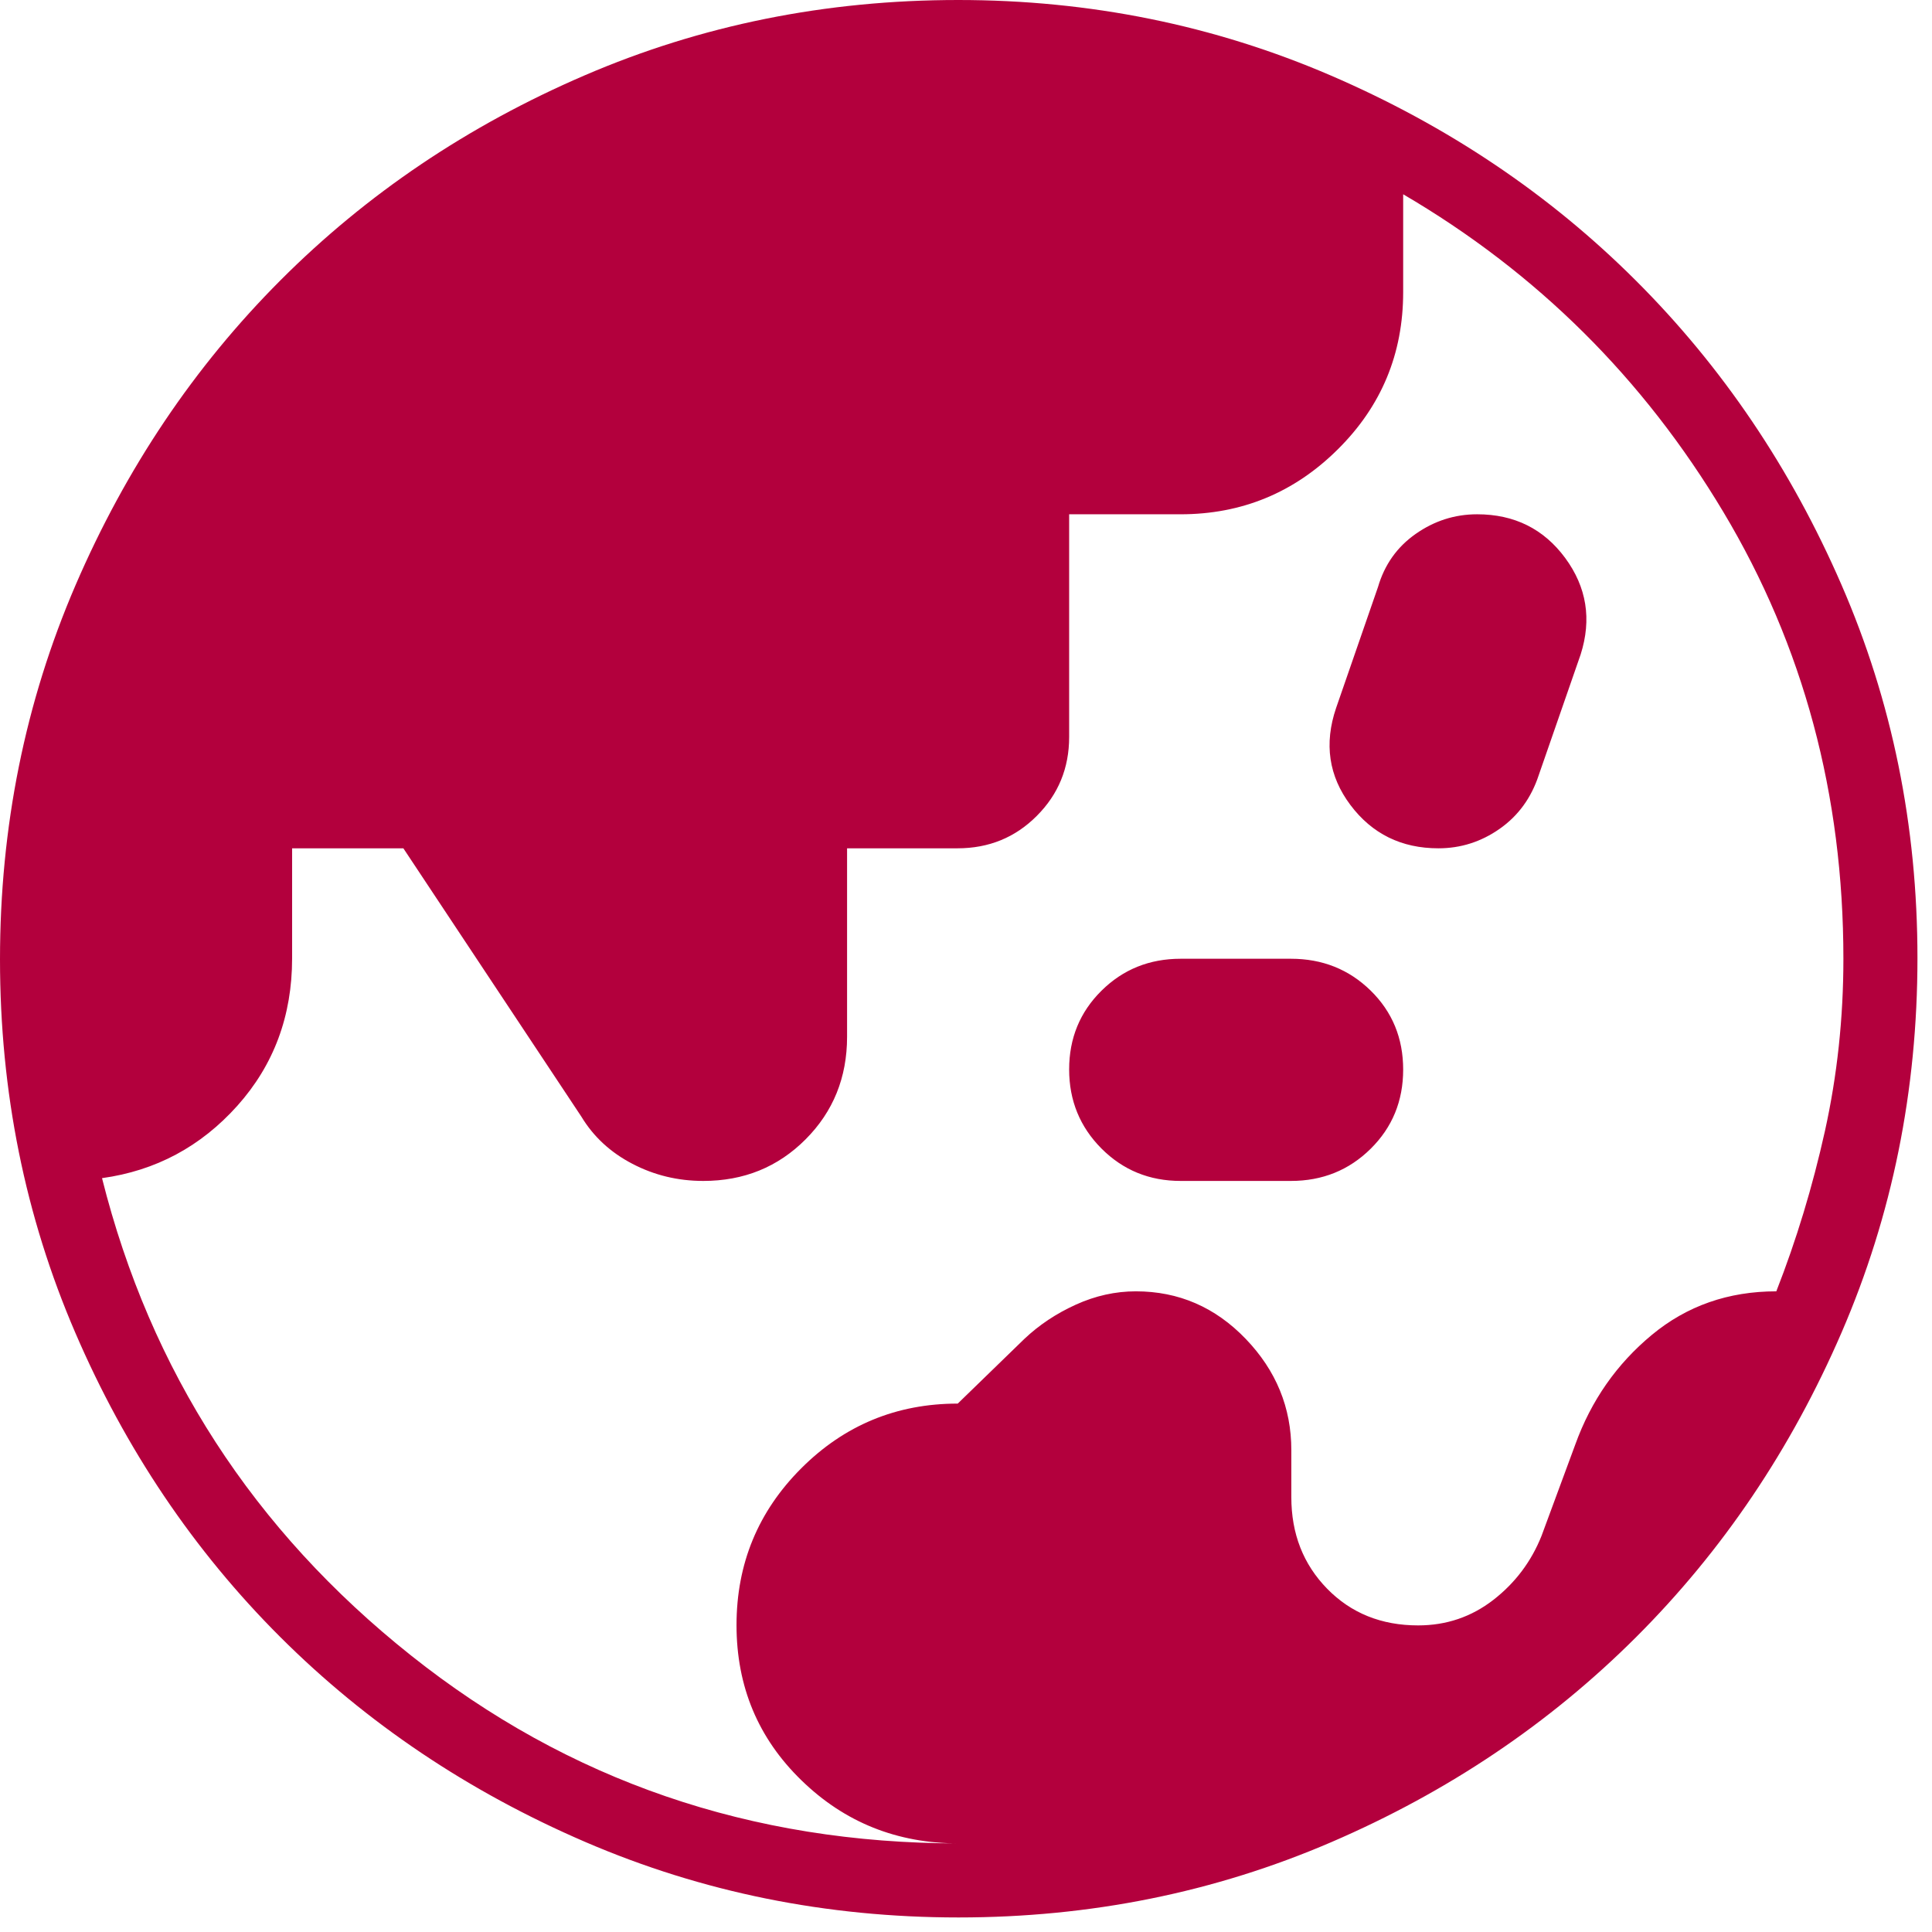 <svg width="36" height="36" viewBox="0 0 36 36" fill="none" xmlns="http://www.w3.org/2000/svg">
<path d="M17.865 34.349C16.716 34.349 15.738 33.957 14.933 33.173C14.127 32.39 13.724 31.426 13.724 30.282C13.724 29.138 14.126 28.164 14.93 27.36C15.734 26.556 16.706 26.154 17.846 26.154L19.088 24.948C19.363 24.688 19.683 24.475 20.047 24.31C20.411 24.145 20.784 24.062 21.165 24.062C21.963 24.062 22.645 24.358 23.212 24.948C23.779 25.538 24.062 26.229 24.062 27.021V27.897C24.062 28.58 24.285 29.149 24.73 29.604C25.175 30.059 25.74 30.287 26.425 30.287C26.951 30.287 27.418 30.128 27.826 29.812C28.233 29.496 28.533 29.098 28.724 28.619L29.353 26.917C29.649 26.097 30.125 25.416 30.778 24.875C31.431 24.333 32.205 24.062 33.099 24.062C33.473 23.107 33.775 22.111 34.005 21.075C34.234 20.039 34.349 18.969 34.349 17.865C34.349 14.809 33.604 12.035 32.114 9.543C30.624 7.05 28.634 5.076 26.146 3.62V5.445C26.146 6.592 25.74 7.569 24.927 8.374C24.115 9.18 23.138 9.583 21.996 9.583H19.922V13.733C19.922 14.311 19.721 14.801 19.319 15.203C18.918 15.606 18.425 15.807 17.842 15.807H15.784V19.319C15.784 20.077 15.526 20.714 15.011 21.23C14.496 21.747 13.86 22.005 13.105 22.005C12.632 22.005 12.192 21.899 11.784 21.686C11.376 21.474 11.059 21.181 10.833 20.807L7.516 15.807H5.443V17.858C5.443 18.929 5.102 19.845 4.422 20.605C3.741 21.365 2.901 21.815 1.901 21.953C2.804 25.547 4.722 28.511 7.657 30.846C10.591 33.181 13.994 34.349 17.865 34.349ZM22 22.005C21.418 22.005 20.926 21.804 20.524 21.401C20.123 20.998 19.922 20.507 19.922 19.927C19.922 19.347 20.123 18.858 20.524 18.461C20.926 18.063 21.418 17.865 22 17.865H24.054C24.64 17.865 25.135 18.062 25.54 18.458C25.944 18.854 26.146 19.345 26.146 19.93C26.146 20.515 25.944 21.007 25.54 21.406C25.135 21.806 24.64 22.005 24.054 22.005H22ZM26.803 15.807C26.114 15.807 25.567 15.538 25.163 15C24.759 14.462 24.67 13.859 24.896 13.193L25.677 10.938C25.799 10.521 26.033 10.191 26.38 9.948C26.727 9.705 27.108 9.583 27.524 9.583C28.218 9.583 28.765 9.855 29.165 10.397C29.565 10.94 29.662 11.539 29.453 12.195L28.672 14.444C28.533 14.867 28.291 15.2 27.945 15.443C27.599 15.686 27.218 15.807 26.803 15.807ZM17.86 35.729C15.401 35.729 13.082 35.26 10.905 34.322C8.727 33.383 6.832 32.11 5.221 30.502C3.61 28.893 2.337 27.003 1.403 24.833C0.468 22.663 0 20.344 0 17.877C0 15.407 0.469 13.082 1.407 10.905C2.346 8.727 3.619 6.832 5.228 5.221C6.836 3.61 8.726 2.337 10.897 1.403C13.068 0.468 15.387 0 17.856 0C20.306 0 22.621 0.469 24.798 1.407C26.976 2.346 28.871 3.619 30.482 5.228C32.093 6.836 33.37 8.726 34.313 10.896C35.257 13.066 35.729 15.385 35.729 17.852C35.729 20.323 35.258 22.647 34.317 24.825C33.376 27.002 32.098 28.897 30.484 30.508C28.87 32.119 26.976 33.392 24.804 34.327C22.632 35.262 20.317 35.729 17.86 35.729Z" fill="#B3003D"/>
</svg>
